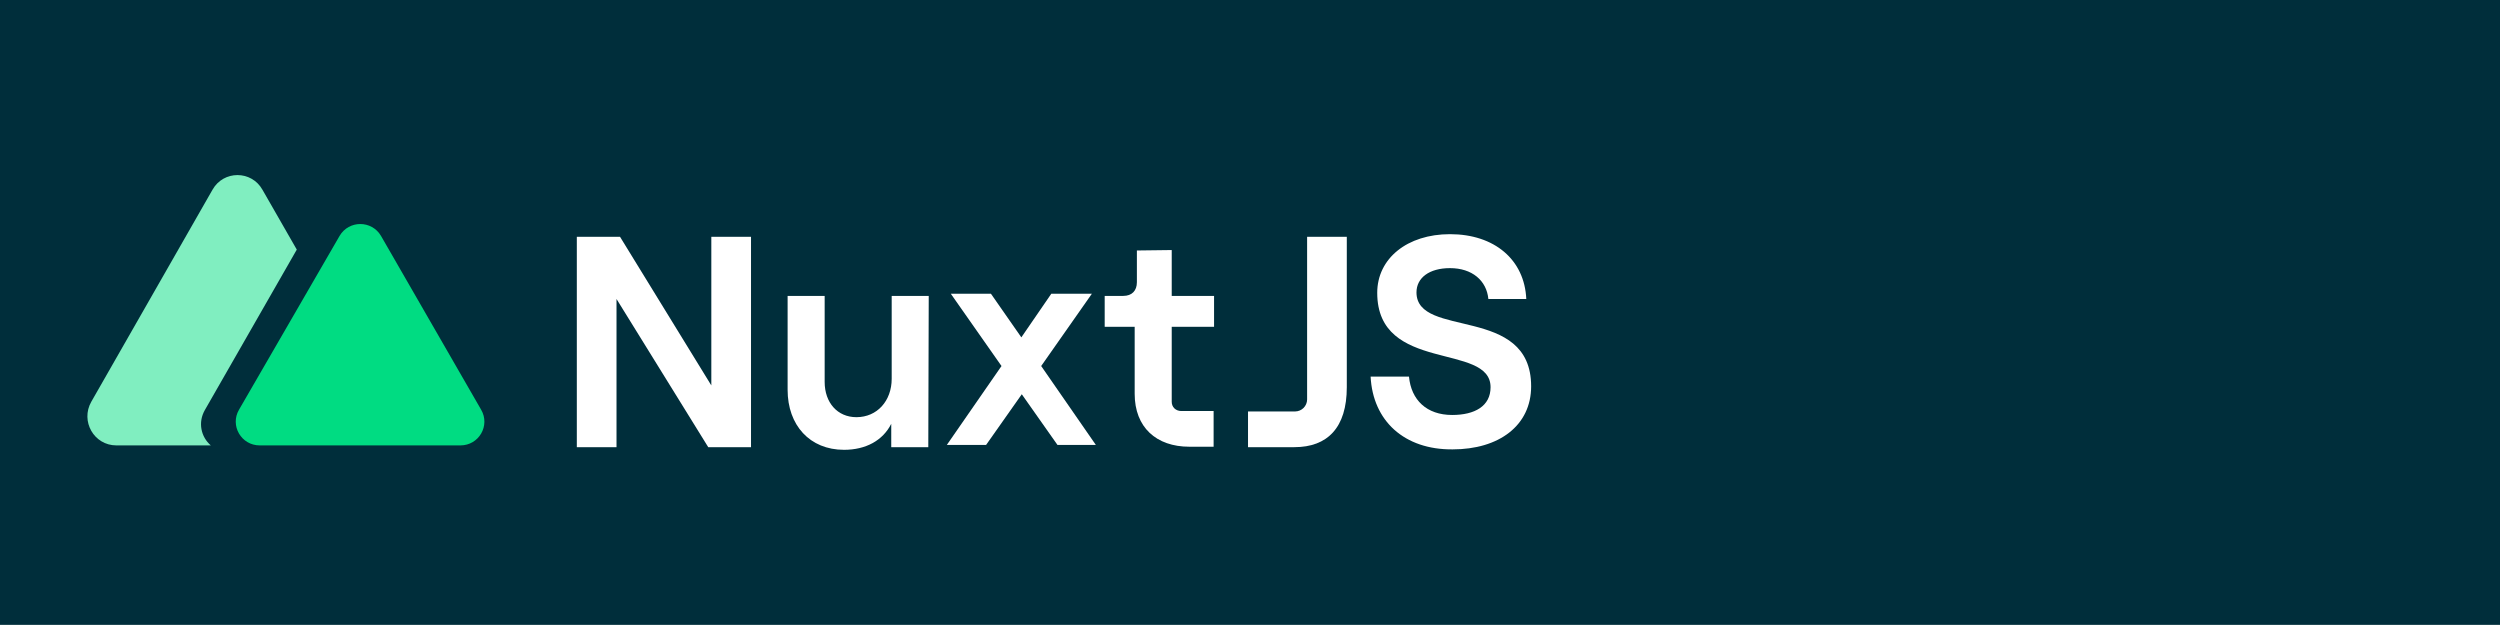 <?xml version="1.0" encoding="utf-8"?>
<!-- Generator: Adobe Illustrator 24.0.2, SVG Export Plug-In . SVG Version: 6.00 Build 0)  -->
<svg version="1.1" id="Capa_1" xmlns="http://www.w3.org/2000/svg" xmlns:xlink="http://www.w3.org/1999/xlink" x="0px" y="0px"
	 viewBox="0 0 566.9 141.7" style="enable-background:new 0 0 566.9 141.7;" xml:space="preserve">
<style type="text/css">
	.st0{fill:#002E3B;}
	.st1{fill:#FFFFFF;}
	.st2{fill-rule:evenodd;clip-rule:evenodd;fill:#80EEC0;}
	.st3{fill:#00DC82;}
</style>
<rect y="0" class="st0" width="566.9" height="141.7"/>
<g>
	<path class="st1" d="M130.8,53.7h9.8l20.7,33.7V53.7h9v47.7h-9.7l-20.8-33.6v33.6h-9V53.7z"/>
	<path class="st1" d="M210.5,101.4h-8.4v-5.3c-1.9,3.8-5.8,5.9-10.7,5.9c-7.8,0-12.8-5.6-12.8-13.6V67.1h8.4v19.5c0,4.7,2.9,8,7.2,8
		c4.7,0,8-3.7,8-8.7V67.1h8.4L210.5,101.4L210.5,101.4z"/>
	<path class="st1" d="M239.8,100.9l-8.1-11.5l-8.1,11.5h-8.9L227.1,83l-11.5-16.4h9.1l6.9,9.9l6.8-9.9h9.2L236.1,83l12.4,17.9H239.8
		z"/>
	<path class="st1" d="M265.7,56.7v10.4h9.6v7h-9.6v17c0,0.6,0.2,1.1,0.6,1.5s1,0.6,1.5,0.6h7.4v8.1h-5.5c-7.5,0-12.4-4.4-12.4-12
		V74.1h-6.8v-7h4.2c2,0,3.1-1.2,3.1-3.1v-7.2L265.7,56.7L265.7,56.7z"/>
	<path class="st1" d="M296.4,90.6V53.7h9v34.1c0,9.2-4.4,13.6-11.9,13.6H283v-8.1h10.7c0.7,0,1.4-0.3,1.9-0.8S296.4,91.3,296.4,90.6
		"/>
	<path class="st1" d="M310.8,85.4h8.7c0.5,5.3,4,8.7,9.8,8.7c5.1,0,8.7-2,8.7-6.3c0-10.2-25.7-3.1-25.7-21.4
		c0-7.8,6.8-13.3,16.5-13.3c10.1,0,16.9,5.8,17.3,14.7h-8.6c-0.4-4.2-3.7-7-8.7-7c-4.7,0-7.6,2.2-7.6,5.5c0,10.6,26,2.7,26,21.3
		c0,8.9-7.3,14.3-17.8,14.3C318.4,102,311.3,95.4,310.8,85.4"/>
	<path class="st2" d="M59.5,43c-2.5-4.4-8.8-4.4-11.3,0L20.7,91.1c-2.5,4.4,0.6,9.9,5.7,9.9h21.4c-2.2-1.9-3-5.2-1.3-8.1l20.8-36.3
		L59.5,43z"/>
	<path class="st3" d="M77,53.5c2.1-3.6,7.3-3.6,9.4,0l22.7,39.4c2.1,3.6-0.5,8.1-4.7,8.1H58.9c-4.2,0-6.8-4.5-4.7-8.1L77,53.5z"/>
</g>
</svg>
